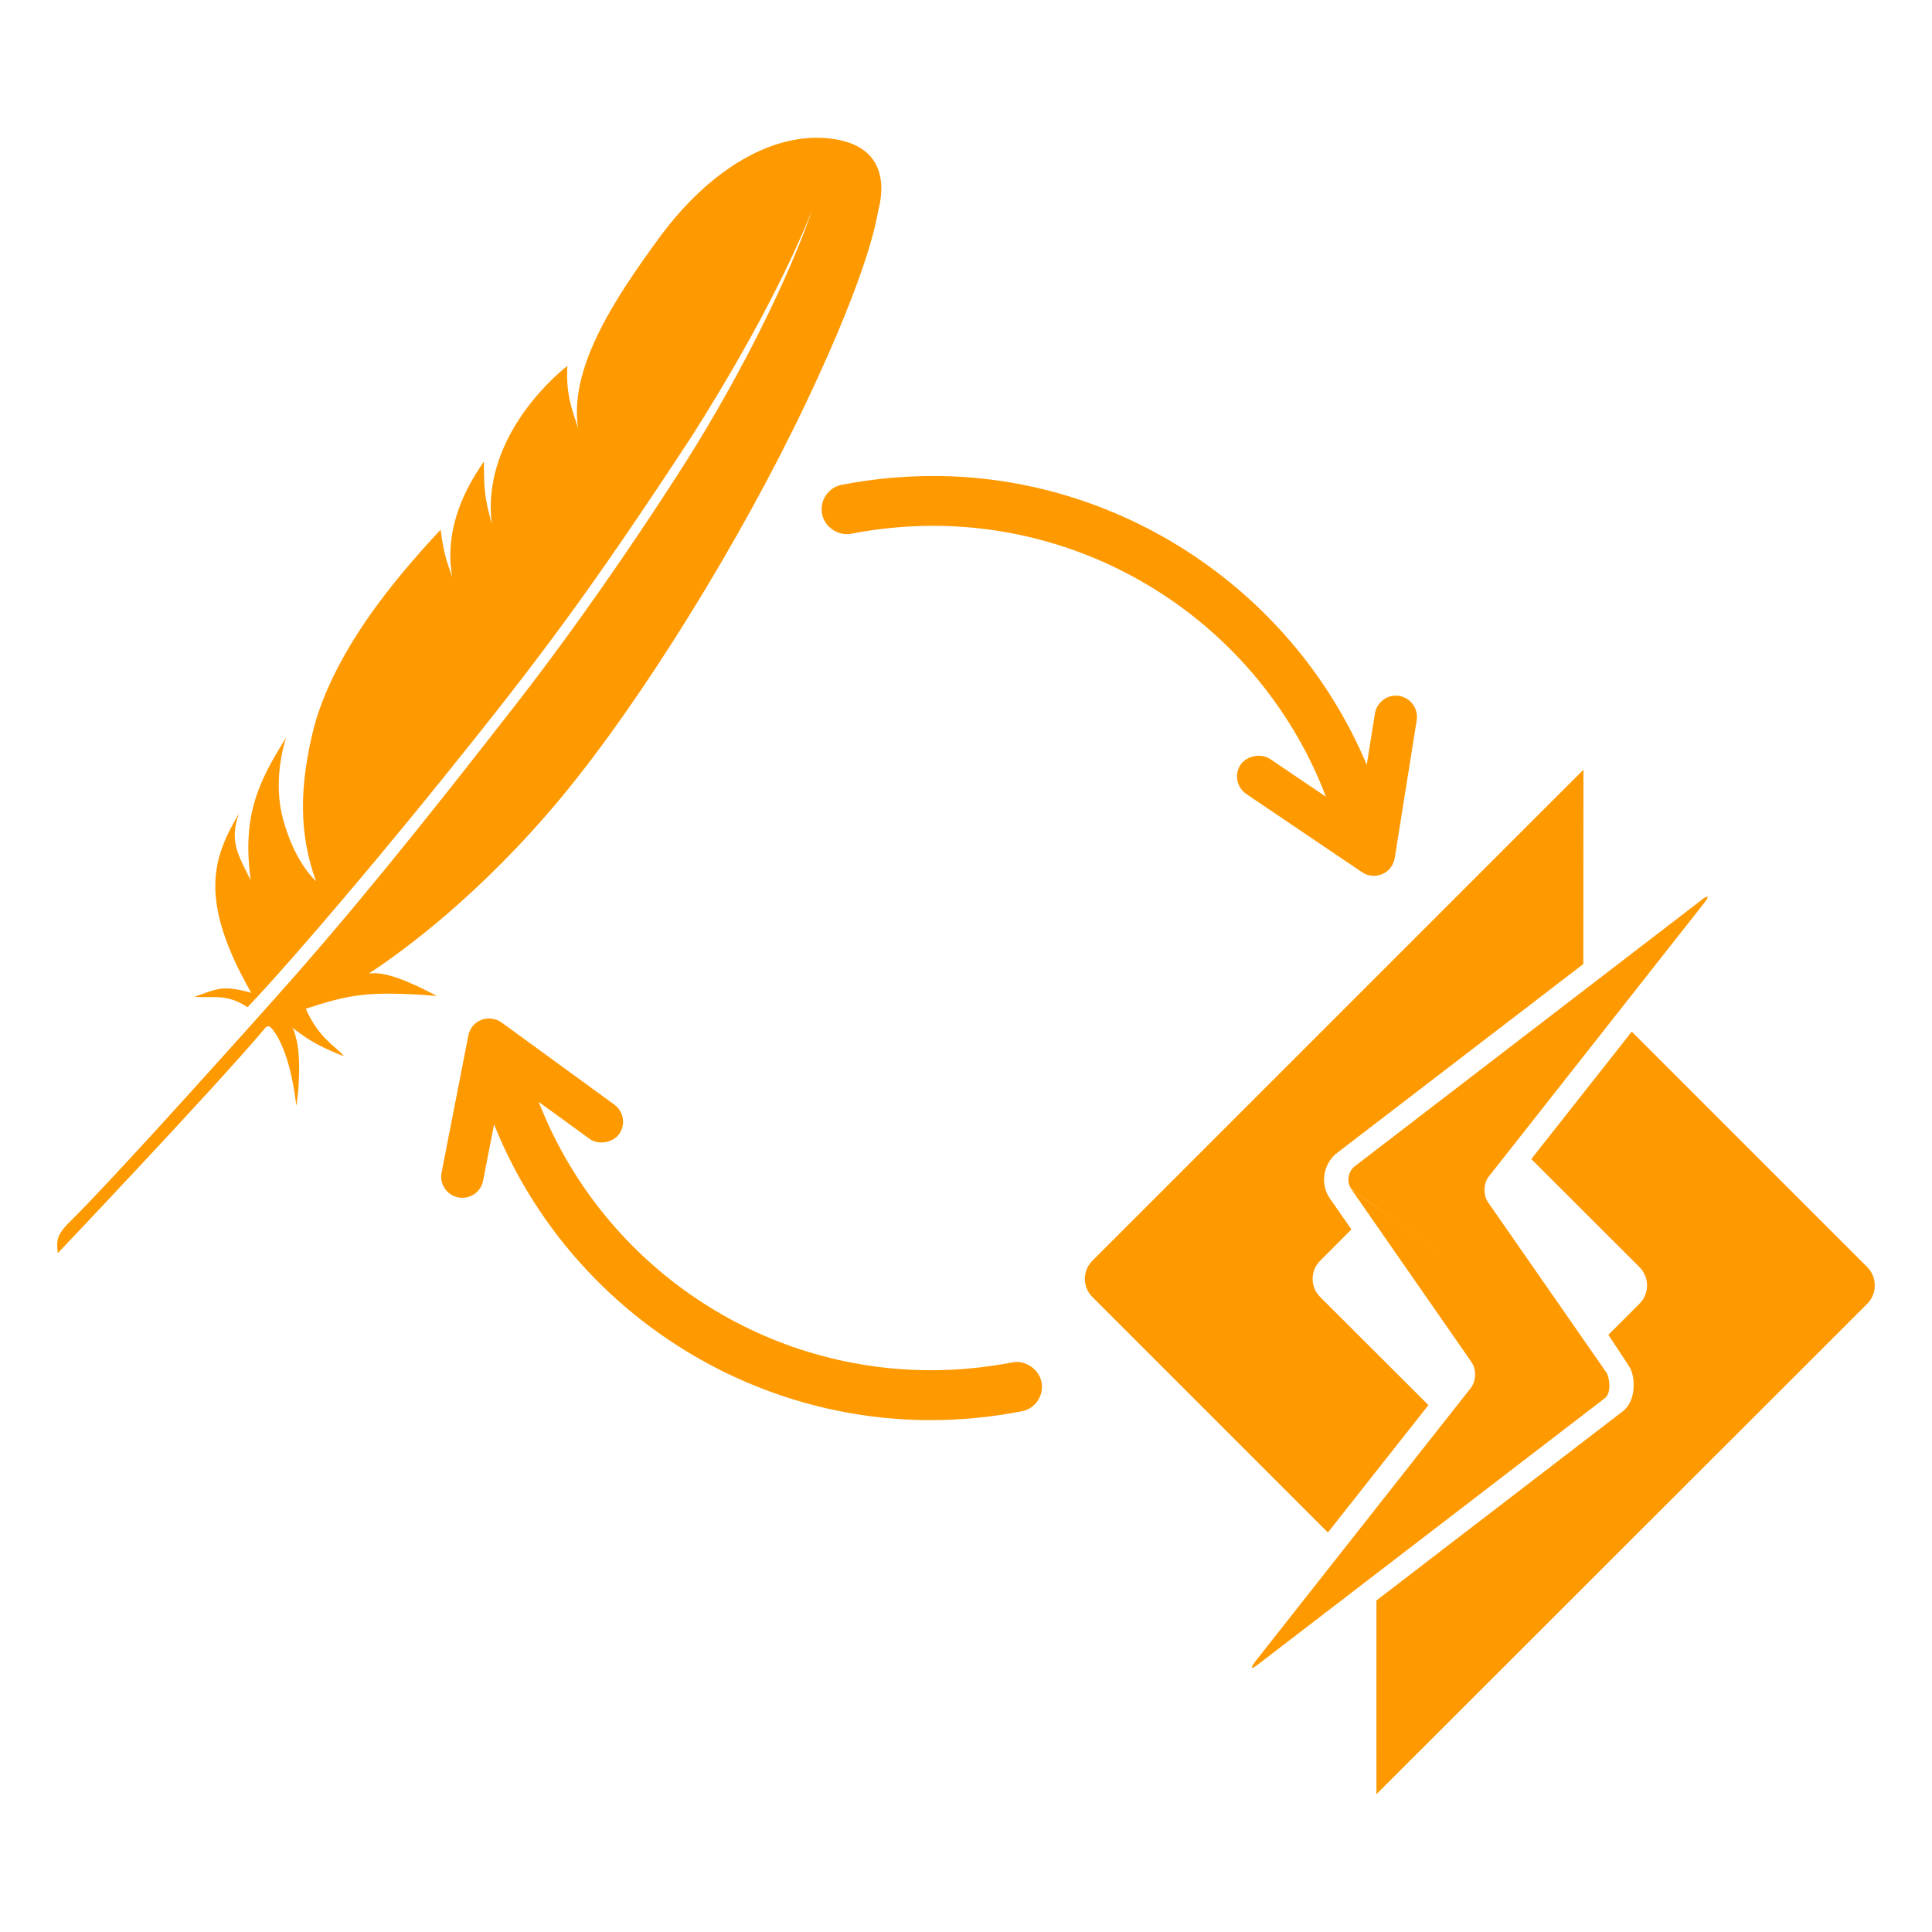 <?xml version="1.0" encoding="utf-8"?>
<!-- Generator: Adobe Illustrator 16.0.0, SVG Export Plug-In . SVG Version: 6.00 Build 0)  -->
<!DOCTYPE svg PUBLIC "-//W3C//DTD SVG 1.1//EN" "http://www.w3.org/Graphics/SVG/1.1/DTD/svg11.dtd">
<svg version="1.1" id="Layer_1" xmlns="http://www.w3.org/2000/svg" xmlns:xlink="http://www.w3.org/1999/xlink" x="0px" y="0px"
	 width="75px" height="75px" viewBox="0 0 75 75" enable-background="new 0 0 75 75" xml:space="preserve">
<g>
	<g>
		<g>
			<g>
				<path fill="#FF9900" d="M72.492,49.194l-9.146-9.146l-3.901,4.946l4.203,4.199c0.387,0.393,0.387,1.027,0,1.413l-1.213,1.214
					c0,0,0.82,1.227,0.854,1.301c0.19,0.379,0.236,1.266-0.301,1.672l-9.554,7.336c0,2.46-0.003,7.521,0,7.522
					c0.003,0,19.058-19.045,19.058-19.045C72.875,50.215,72.875,49.587,72.492,49.194z"/>
			</g>
			<g>
				<path fill="#FF9900" d="M51.246,50.347c-0.386-0.383-0.386-1.018,0-1.403l1.215-1.218l-0.828-1.192
					c-0.399-0.561-0.271-1.362,0.275-1.78l9.556-7.33l0.005-7.523l-0.005-0.004l-0.007-0.006L42.406,48.941
					c-0.389,0.386-0.389,1.022,0,1.407l9.143,9.143l3.902-4.945L51.246,50.347z"/>
			</g>
		</g>
		<g>
			<path fill="#FF9900" d="M62.363,53.286c0.11,0.166,0.211,0.783-0.063,0.992L48.838,64.612c-0.113,0.088-0.186,0.131-0.217,0.129
				c-0.049,0.002-0.015-0.078,0.107-0.24l8.369-10.621c0.21-0.271,0.223-0.723,0.026-1.004l-4.669-6.719
				C52.455,46.155,62.254,53.122,62.363,53.286z"/>
		</g>
		<g>
			<path fill="#FF9900" d="M62.363,53.286l-4.6-6.617c-0.191-0.279-0.178-0.732,0.034-0.999l8.365-10.624
				c0.128-0.163,0.155-0.236,0.112-0.236c-0.033,0-0.109,0.037-0.218,0.126L52.596,45.271c-0.271,0.21-0.332,0.607-0.137,0.887
				L62.363,53.286z"/>
		</g>
	</g>
	<g>
		<path fill="#FF9900" d="M2.243,48.648c0,0,5.956-6.271,8.011-8.691c0,0,0.132-0.224,0.277-0.05c0,0,0.698,0.651,0.973,3.018
			c0.192-1.256,0.088-2.264,0.015-2.527c-0.073-0.268-0.077-0.364-0.173-0.49c0.109,0.015,0.602,0.58,2.009,1.092
			c-0.262-0.334-0.994-0.692-1.483-1.843c1.704-0.545,2.353-0.702,5.084-0.497c-1.074-0.567-2.041-0.972-2.641-0.864
			c1.323-0.866,4.321-3.05,7.471-6.836c3.146-3.792,6.992-10.026,9.504-15.321c2.513-5.289,2.745-7.2,2.803-7.457
			c0.058-0.263,0.694-2.396-1.678-2.778c-2.37-0.38-4.894,1.206-6.802,3.798c-1.907,2.591-3.521,5.168-3.171,7.439
			c-0.188-0.66-0.483-1.229-0.418-2.436c-0.778,0.611-3.328,3.002-2.932,6.137c-0.295-1.08-0.299-1.359-0.307-2.423
			c-0.579,0.832-1.587,2.488-1.227,4.498c-0.24-0.708-0.323-0.891-0.454-1.858c-1.135,1.244-3.942,4.232-4.893,7.584
			c-0.617,2.404-0.601,4.249,0.058,6.069c-0.23-0.226-0.854-0.893-1.268-2.365c-0.416-1.474,0.005-2.905,0.108-3.216
			c-1.075,1.717-1.72,3.018-1.376,5.547c-0.451-0.944-0.857-1.481-0.458-2.595c-0.976,1.665-1.627,3.273,0.478,6.956
			c-1.105-0.3-1.287-0.171-2.201,0.158c0.771,0.058,1.249-0.134,2.056,0.403c0.875-0.895,3.849-4.258,7.581-8.881
			c3.724-4.619,5.655-7.173,9.654-13.265c2.923-4.603,4.225-7.643,4.67-8.758c0,0-1.265,3.885-4.676,9.396
			c0,0-3.12,5.021-6.839,9.791c-3.715,4.77-6.39,8.09-9.377,11.431c-2.988,3.349-6.406,7.113-7.792,8.499
			C2.226,47.894,2.176,48.076,2.243,48.648z"/>
	</g>
	<g>
		<path fill="#FF9900" d="M39.299,52.888c-1.043,0.201-2.105,0.304-3.158,0.304l-0.292-0.003
			c-6.639-0.115-12.544-4.267-14.934-10.412l1.97,1.432c0.338,0.246,0.897,0.16,1.149-0.182c0.163-0.229,0.199-0.521,0.097-0.783
			c-0.057-0.144-0.153-0.268-0.28-0.361l-4.381-3.191c-0.22-0.159-0.524-0.199-0.785-0.1c-0.263,0.104-0.452,0.332-0.504,0.607
			l-1.039,5.322c-0.042,0.217,0.003,0.437,0.127,0.619c0.122,0.18,0.306,0.301,0.499,0.338c0.052,0.014,0.107,0.021,0.179,0.021
			c0.395,0,0.733-0.28,0.806-0.663l0.427-2.188c2.712,6.772,9.29,11.35,16.633,11.479l0.316,0.002c1.182,0,2.373-0.115,3.539-0.344
			c0.523-0.1,0.865-0.609,0.764-1.135C40.33,53.143,39.79,52.786,39.299,52.888z"/>
		<path fill="#FF9900" d="M54.311,27.014c-0.453-0.069-0.868,0.249-0.936,0.683l-0.318,1.995
			c-2.778-6.619-9.307-11.086-16.523-11.212l-0.311-0.002c-1.183,0-2.376,0.115-3.546,0.342c-0.252,0.049-0.471,0.193-0.615,0.407
			c-0.145,0.212-0.197,0.469-0.149,0.727c0.099,0.503,0.611,0.863,1.134,0.765c1.049-0.204,2.119-0.307,3.177-0.307l0.273,0.002
			c6.682,0.117,12.61,4.312,14.975,10.515l-2.172-1.468c-0.348-0.231-0.904-0.122-1.142,0.224c-0.155,0.235-0.181,0.528-0.069,0.786
			c0.063,0.144,0.164,0.265,0.291,0.352l4.494,3.036c0.133,0.089,0.285,0.138,0.443,0.141h0.019c0.11,0,0.22-0.023,0.321-0.067
			c0.259-0.11,0.439-0.343,0.486-0.624l0.854-5.355C55.065,27.507,54.76,27.086,54.311,27.014z M53.337,33.751L53.337,33.751v0.002
			V33.751z"/>
	</g>
</g>
</svg>